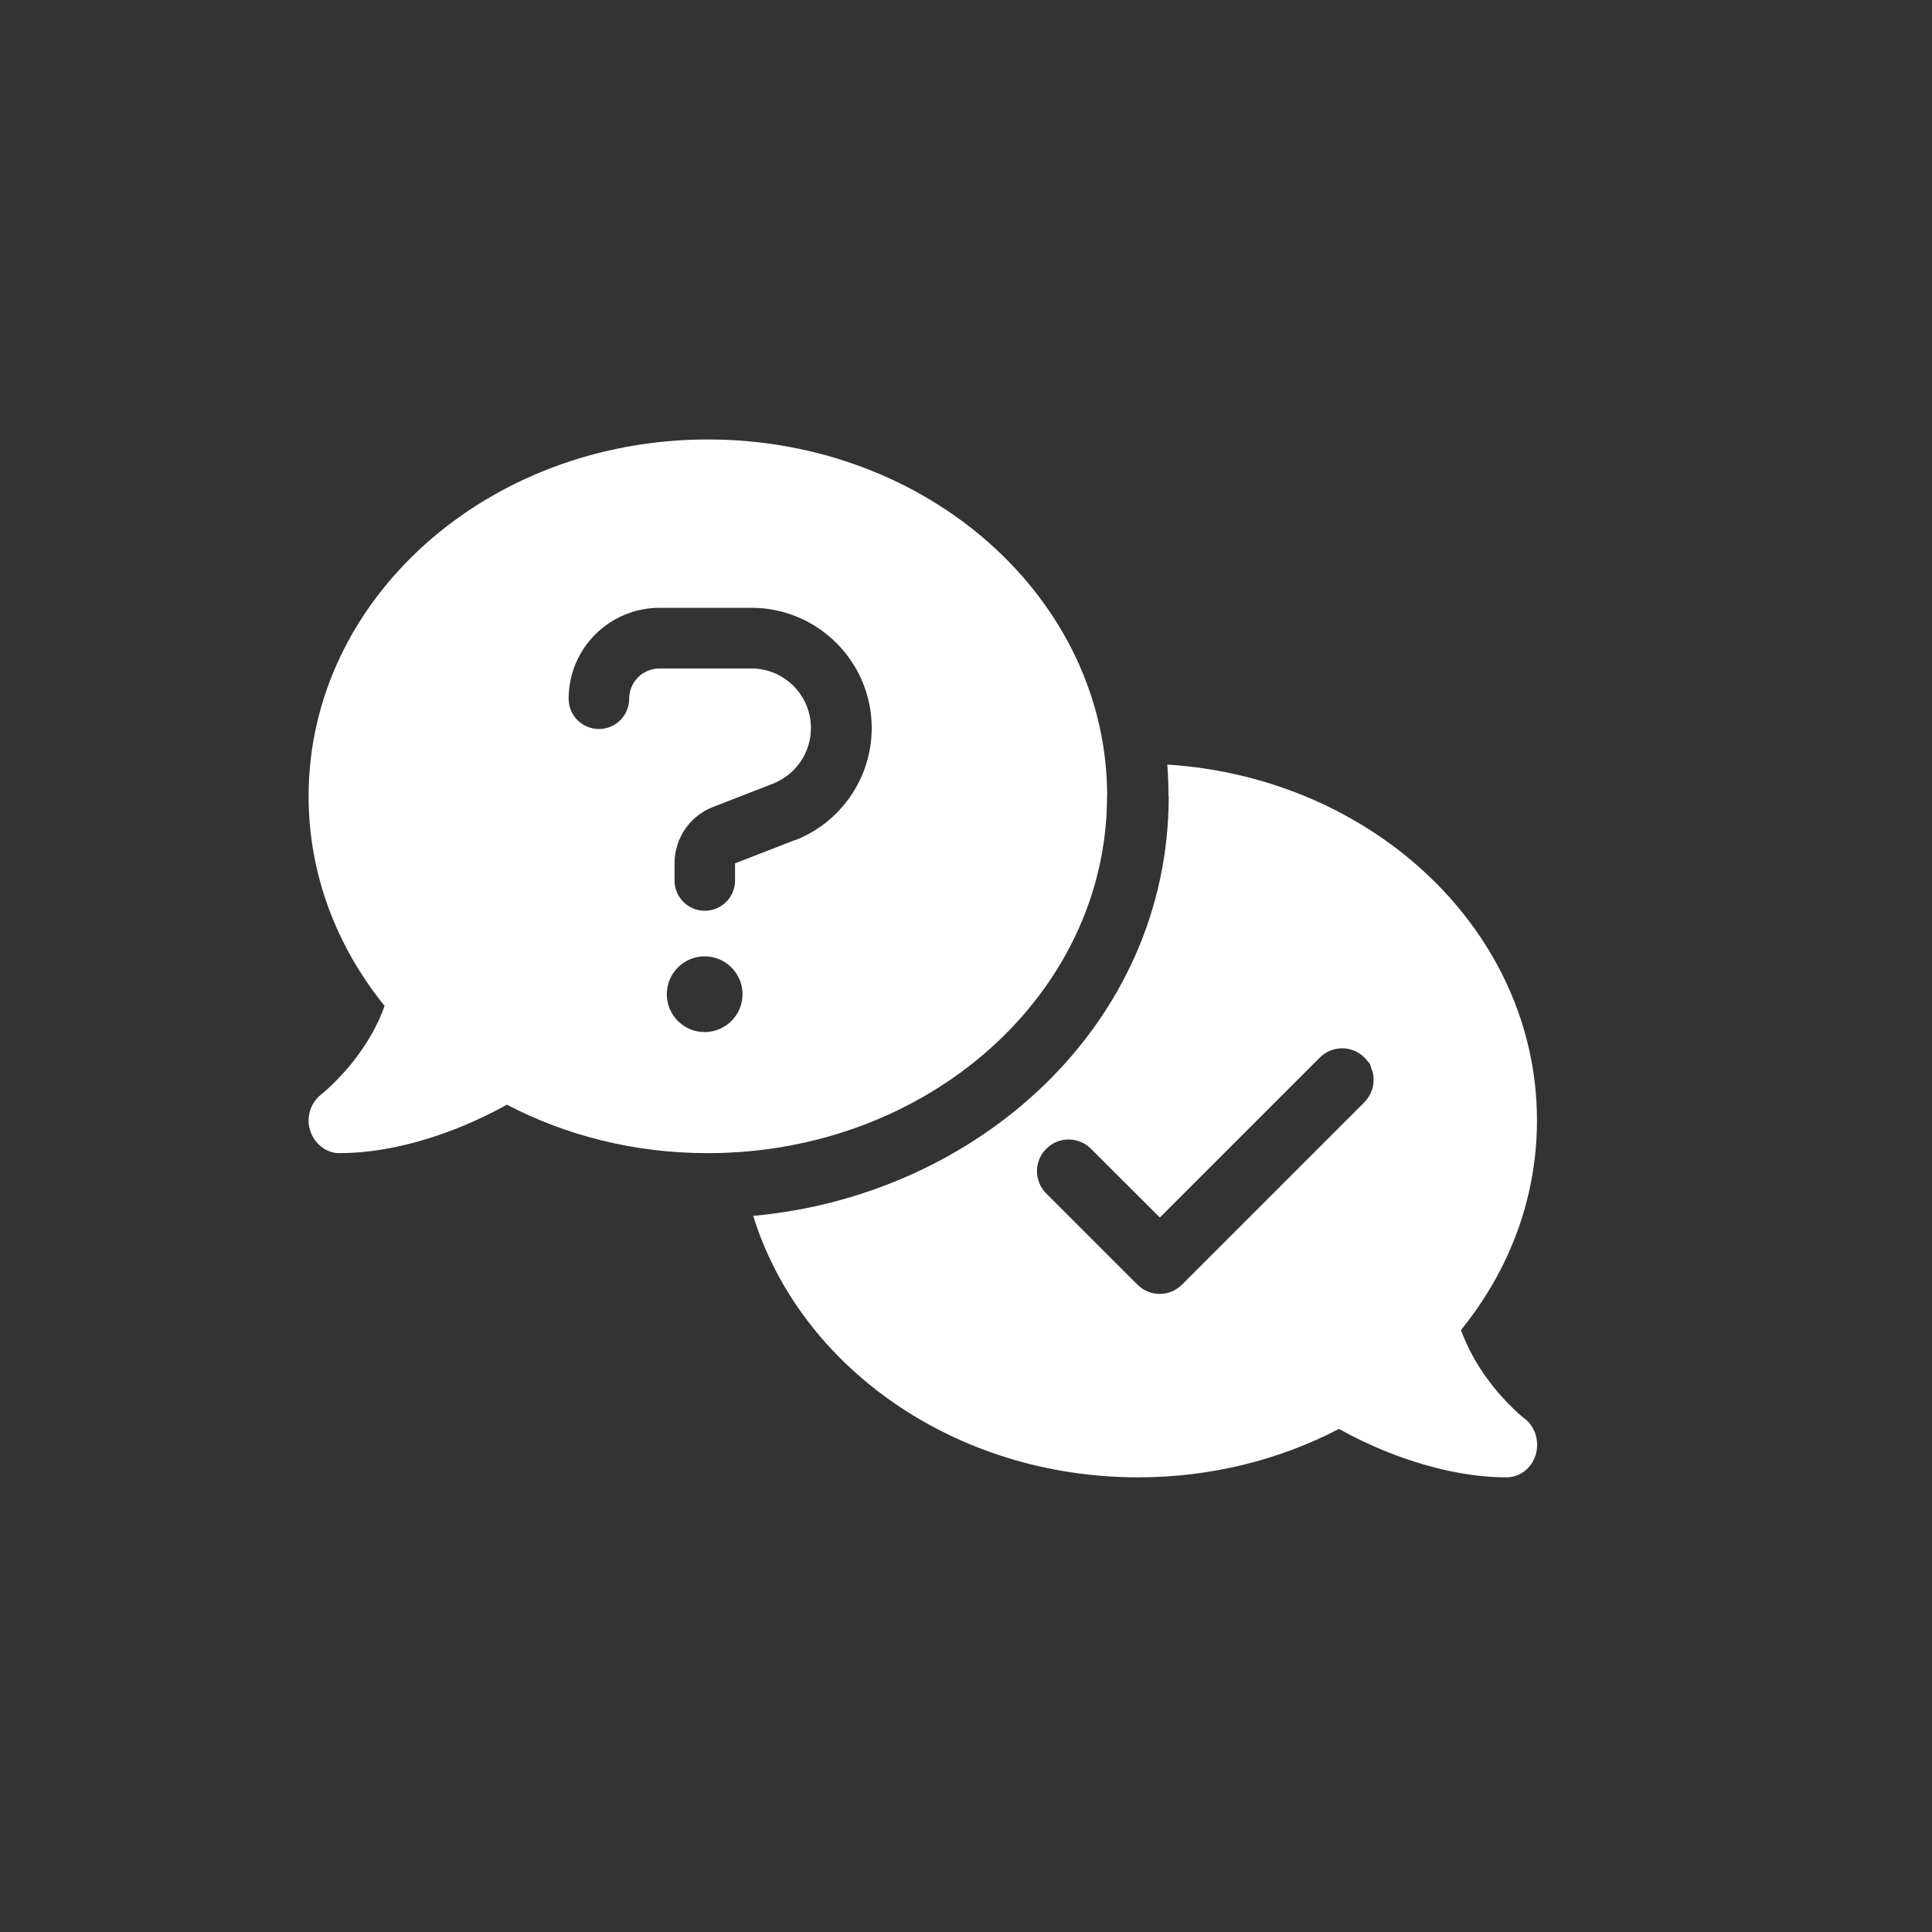 <?xml version="1.0" encoding="UTF-8"?><svg id="a" xmlns="http://www.w3.org/2000/svg" viewBox="0 0 150 150"><rect x="0" y="0" width="150" height="150" fill="#333333" stroke="none"/><defs><style>.b{fill:#fff;}</style></defs><path class="b" d="m85.96,61.82c0-15.3-13.87-27.7-31-27.7s-31,12.4-31,27.7c0,6.08,2.19,11.69,5.9,16.28-.52,1.48-1.3,2.79-2.12,3.89-.71.98-1.45,1.73-1.98,2.25-.27.25-.49.46-.64.58-.07.06-.13.11-.16.13l-.03.03c-.82.65-1.18,1.78-.85,2.8.33,1.02,1.24,1.75,2.26,1.75,3.25,0,6.53-.88,9.25-1.97,1.37-.55,2.65-1.17,3.77-1.79,4.58,2.39,9.89,3.76,15.59,3.76,17.12,0,31-12.4,31-27.7Zm-31.25,18.31c-1.63,0-2.94-1.32-2.94-2.94s1.32-2.94,2.94-2.94,2.94,1.32,2.94,2.94-1.32,2.94-2.94,2.94Zm6.99-14.9l-4.63,1.8v1.33c0,1.3-1.05,2.35-2.35,2.35s-2.35-1.05-2.35-2.35v-1.33c0-1.94,1.19-3.69,3-4.38l4.63-1.8c1.78-.7,2.96-2.41,2.96-4.32,0-2.56-2.07-4.63-4.63-4.63h-7.13c-1.3,0-2.35,1.05-2.35,2.35s-1.05,2.35-2.35,2.35-2.35-1.05-2.35-2.35c0-3.9,3.16-7.06,7.06-7.06h7.13c5.16,0,9.34,4.19,9.34,9.34,0,3.85-2.37,7.31-5.96,8.71Z"/><path class="b" d="m118.36,110.14l-.03-.03s-.09-.06-.16-.13c-.15-.13-.37-.31-.64-.58-.54-.52-1.27-1.28-1.98-2.25-.82-1.1-1.59-2.42-2.12-3.89,3.71-4.56,5.9-10.18,5.9-16.28,0-14.61-12.65-26.59-28.7-27.62.06.8.09,1.62.09,2.44l.02.02c0,17.68-14.77,30.99-32.26,32.58,3.62,11.71,15.63,20.3,29.88,20.3,5.69,0,11.01-1.37,15.6-3.76,1.12.63,2.38,1.24,3.76,1.79,2.73,1.09,6.01,1.97,9.25,1.97,1.03,0,1.95-.71,2.26-1.75.31-1.04-.03-2.17-.86-2.82Zm-12.44-24.55l-14.15,14.15c-.48.48-1.11.72-1.73.72s-1.26-.24-1.73-.72l-7.08-7.08c-.96-.96-.96-2.51,0-3.47s2.51-.96,3.47,0l5.35,5.34,12.42-12.42c.96-.96,2.51-.96,3.47,0l.42.49.22.67c.19.8-.03,1.68-.65,2.3Z"/></svg>